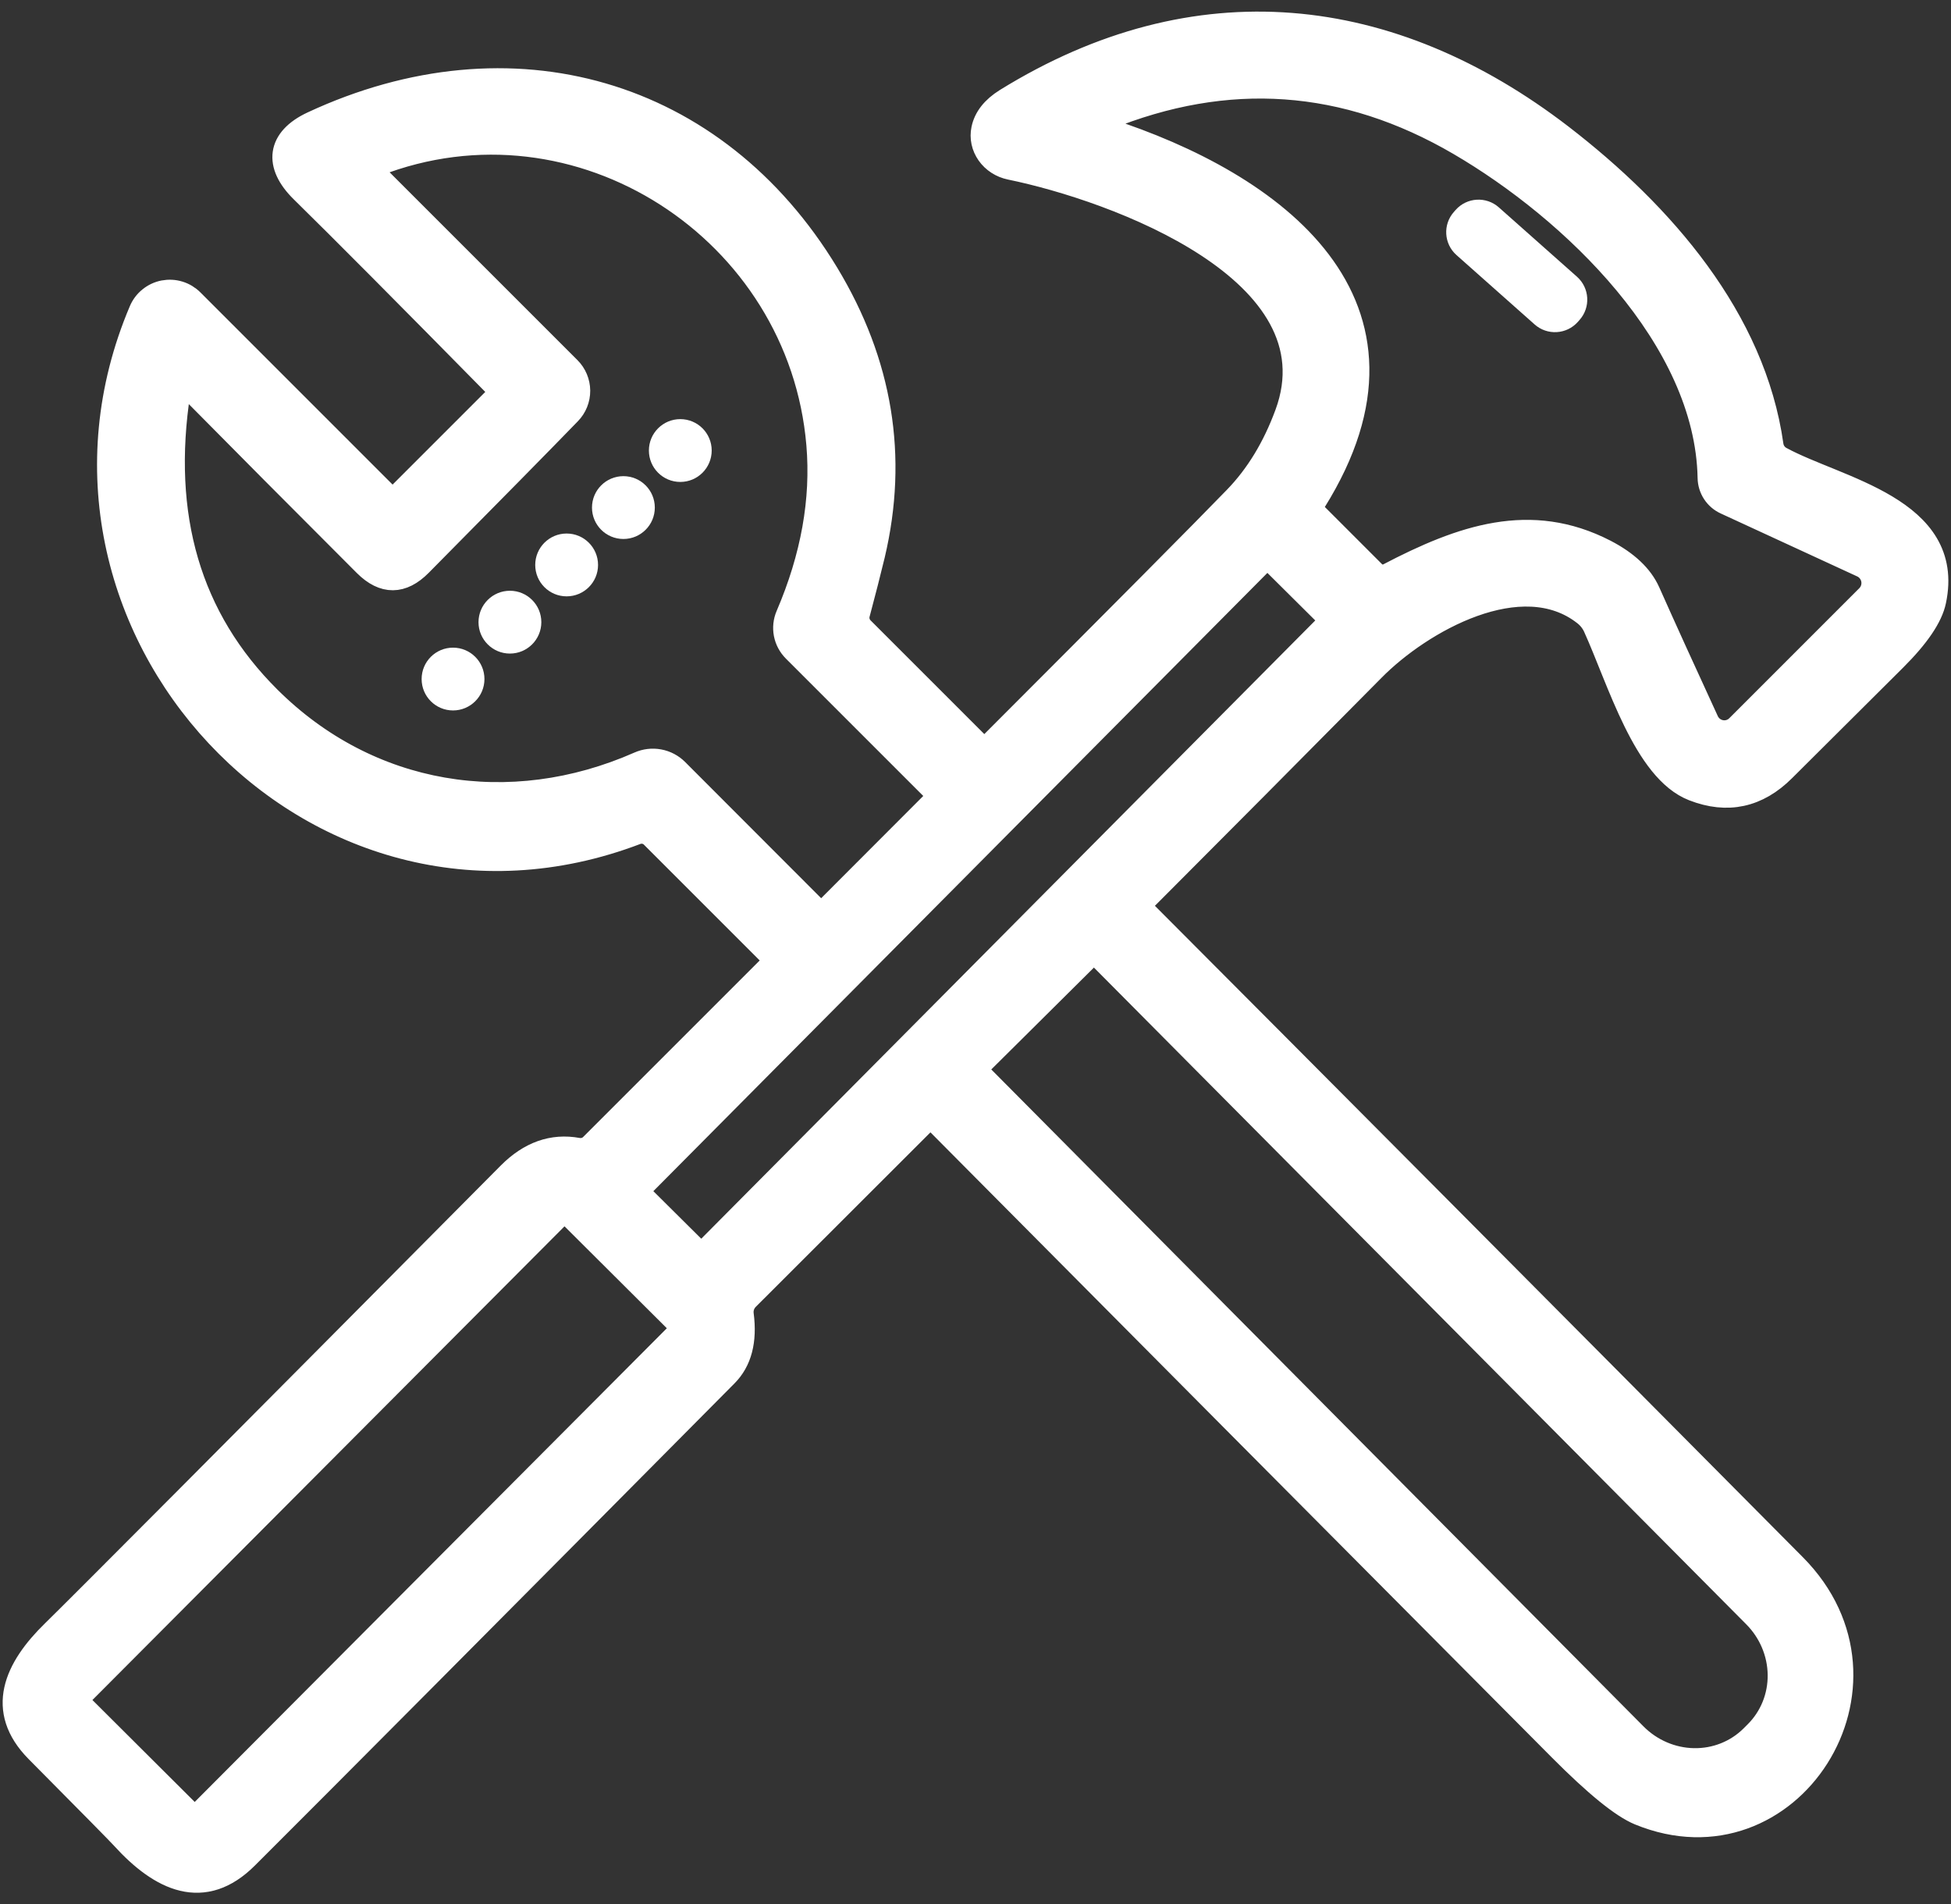 <svg xmlns="http://www.w3.org/2000/svg" width="84" height="82" viewBox="0 0 84 82" fill="none"><rect x="0" y="0" width="84" height="82" fill="#333333" stroke="none"/><g id="Group 3"><path id="Vector" d="M21.389 16.666C17.492 12.706 14.695 9.893 12.998 8.227C11.845 7.096 11.976 5.985 13.453 5.295C22.003 1.313 30.822 3.852 35.617 11.781C37.94 15.627 38.603 19.663 37.605 23.891C37.425 24.636 37.209 25.483 36.956 26.43C36.926 26.542 36.927 26.659 36.957 26.77C36.987 26.881 37.046 26.983 37.128 27.065L42.145 32.082C42.176 32.113 42.212 32.137 42.253 32.154C42.293 32.171 42.336 32.179 42.38 32.179C42.423 32.179 42.466 32.171 42.507 32.154C42.547 32.137 42.584 32.113 42.614 32.082C48.3 26.391 51.822 22.845 53.179 21.442C54.117 20.476 54.853 19.266 55.387 17.812C57.643 11.684 48.003 8.165 43.498 7.241C43.305 7.201 43.122 7.127 42.958 7.021C42.795 6.916 42.654 6.781 42.544 6.625C42.435 6.47 42.358 6.296 42.319 6.113C42.28 5.931 42.28 5.744 42.318 5.564C42.419 5.072 42.75 4.651 43.311 4.301C51.509 -0.771 59.886 0.202 67.228 5.847C71.596 9.214 75.522 13.727 76.288 19.171C76.305 19.289 76.35 19.401 76.418 19.498C76.487 19.596 76.577 19.675 76.681 19.73C79.117 21.055 84.134 21.89 83.292 25.872C83.149 26.562 82.579 27.404 81.581 28.397C80.882 29.092 79.29 30.677 76.806 33.151C75.674 34.283 74.374 34.564 72.907 33.993C70.809 33.179 69.705 29.301 68.656 26.989C68.556 26.776 68.408 26.589 68.222 26.444C65.517 24.312 61.19 26.741 59.127 28.832C55.704 32.291 52.406 35.61 49.232 38.789C49.177 38.847 49.146 38.923 49.146 39.003C49.146 39.083 49.177 39.159 49.232 39.217C56.541 46.545 65.887 55.941 77.268 67.405C82.347 72.525 77.047 80.75 70.582 78.094C69.841 77.79 68.702 76.865 67.166 75.32C57.169 65.268 48.194 56.238 40.24 48.229C40.193 48.182 40.128 48.155 40.061 48.155C39.994 48.155 39.929 48.182 39.882 48.229L32.181 55.923C32.093 56.013 32.027 56.121 31.987 56.24C31.948 56.358 31.936 56.483 31.953 56.606C32.1 57.738 31.873 58.607 31.27 59.214C20.979 69.588 14.097 76.507 10.624 79.971C8.768 81.827 6.919 80.944 5.276 79.136C5.134 78.975 3.903 77.726 1.585 75.389C-0.154 73.629 0.667 71.835 2.288 70.255C3.54 69.031 10.081 62.46 21.913 50.541C22.805 49.643 23.792 49.294 24.873 49.492C24.98 49.511 25.089 49.505 25.191 49.474C25.293 49.442 25.386 49.387 25.46 49.312L33.181 41.591C33.212 41.56 33.237 41.523 33.254 41.483C33.27 41.443 33.279 41.4 33.279 41.356C33.279 41.312 33.27 41.269 33.254 41.229C33.237 41.189 33.212 41.152 33.181 41.121L28.075 36.015C27.989 35.929 27.879 35.869 27.759 35.843C27.64 35.818 27.514 35.827 27.399 35.87C13.46 41.184 0.336 26.858 6.049 13.382C6.136 13.175 6.272 12.992 6.447 12.851C6.621 12.709 6.827 12.612 7.047 12.569C7.268 12.527 7.495 12.538 7.71 12.604C7.925 12.67 8.12 12.788 8.278 12.947L16.689 21.359C16.746 21.415 16.823 21.447 16.903 21.447C16.983 21.447 17.06 21.415 17.117 21.359L21.382 17.094C21.438 17.037 21.471 16.96 21.472 16.88C21.473 16.8 21.443 16.723 21.389 16.666ZM47.596 5.564C54.862 7.903 61.908 13.078 56.608 21.579C56.551 21.672 56.527 21.781 56.54 21.888C56.553 21.996 56.601 22.096 56.677 22.173L59.154 24.65C59.235 24.73 59.339 24.783 59.452 24.8C59.564 24.817 59.68 24.799 59.782 24.747C62.936 23.098 65.896 22.07 69.112 23.726C70.05 24.213 70.674 24.802 70.982 25.492C71.658 27.01 72.5 28.862 73.507 31.047C73.562 31.165 73.644 31.268 73.747 31.347C73.85 31.426 73.97 31.48 74.098 31.503C74.225 31.526 74.356 31.518 74.479 31.479C74.602 31.441 74.714 31.373 74.805 31.282L80.408 25.678C80.499 25.586 80.568 25.472 80.607 25.347C80.645 25.223 80.654 25.09 80.631 24.962C80.608 24.833 80.554 24.712 80.474 24.609C80.395 24.505 80.291 24.422 80.173 24.367L74.294 21.655C74.087 21.561 73.911 21.409 73.787 21.219C73.662 21.028 73.594 20.806 73.59 20.579C73.48 14.569 67.69 9.035 62.832 6.199C57.928 3.333 52.843 2.976 47.576 5.129C47.532 5.146 47.494 5.176 47.468 5.215C47.443 5.255 47.43 5.302 47.433 5.349C47.435 5.397 47.452 5.443 47.481 5.481C47.51 5.52 47.551 5.549 47.596 5.564ZM40.137 33.952L34.189 28.004C33.995 27.81 33.864 27.563 33.812 27.295C33.761 27.027 33.791 26.75 33.899 26.5C34.98 23.979 35.419 21.524 35.217 19.137C34.444 9.939 24.928 3.687 16.172 7.109C16.14 7.122 16.111 7.142 16.089 7.168C16.067 7.194 16.052 7.226 16.045 7.26C16.038 7.294 16.04 7.33 16.05 7.364C16.06 7.398 16.078 7.429 16.103 7.454L24.508 15.859C24.764 16.114 24.909 16.461 24.912 16.822C24.914 17.184 24.774 17.532 24.521 17.791C23.353 18.997 21.214 21.17 18.104 24.312C17.313 25.113 16.519 25.117 15.723 24.326C12.894 21.497 10.366 18.955 8.14 16.701C8.107 16.667 8.065 16.643 8.019 16.632C7.973 16.62 7.925 16.622 7.88 16.636C7.835 16.65 7.795 16.677 7.764 16.713C7.733 16.749 7.713 16.792 7.705 16.839C6.868 22.235 8.163 26.637 11.59 30.046C15.875 34.311 21.948 35.318 27.516 32.862C27.787 32.742 28.087 32.707 28.378 32.761C28.668 32.815 28.936 32.956 29.145 33.165L35.182 39.21C35.229 39.255 35.291 39.28 35.355 39.28C35.419 39.28 35.481 39.255 35.528 39.21L40.137 34.594C40.179 34.552 40.213 34.503 40.236 34.448C40.259 34.393 40.271 34.334 40.271 34.275C40.271 34.215 40.259 34.156 40.236 34.1C40.213 34.045 40.179 33.995 40.137 33.952ZM57.083 26.968C57.116 26.935 57.142 26.895 57.16 26.851C57.178 26.808 57.187 26.761 57.187 26.714C57.187 26.667 57.178 26.62 57.159 26.577C57.141 26.533 57.115 26.494 57.081 26.461L54.819 24.214C54.786 24.181 54.746 24.155 54.702 24.137C54.659 24.119 54.612 24.11 54.565 24.11C54.518 24.11 54.471 24.12 54.428 24.138C54.384 24.156 54.345 24.183 54.312 24.216L27.676 51.038C27.643 51.071 27.617 51.111 27.599 51.155C27.581 51.198 27.572 51.245 27.572 51.292C27.572 51.339 27.582 51.386 27.6 51.429C27.618 51.473 27.645 51.512 27.678 51.545L29.94 53.792C29.974 53.825 30.013 53.851 30.057 53.869C30.1 53.887 30.147 53.896 30.194 53.896C30.241 53.896 30.288 53.886 30.331 53.868C30.375 53.85 30.414 53.824 30.448 53.79L57.083 26.968ZM46.851 41.204L42.221 45.8C42.155 45.866 42.118 45.955 42.118 46.048C42.118 46.141 42.155 46.231 42.221 46.297L70.409 74.692C71.081 75.368 71.986 75.757 72.925 75.774C73.865 75.791 74.762 75.434 75.419 74.781L75.598 74.602C76.255 73.95 76.618 73.055 76.607 72.116C76.597 71.177 76.214 70.269 75.543 69.592L47.348 41.204C47.282 41.139 47.193 41.102 47.099 41.102C47.006 41.102 46.917 41.139 46.851 41.204ZM29.154 57.456C29.188 57.421 29.216 57.38 29.234 57.334C29.253 57.289 29.263 57.241 29.262 57.192C29.262 57.143 29.253 57.094 29.234 57.049C29.215 57.004 29.188 56.963 29.153 56.928L24.568 52.36C24.534 52.325 24.492 52.298 24.447 52.279C24.402 52.26 24.353 52.251 24.305 52.251C24.256 52.251 24.207 52.261 24.162 52.28C24.117 52.298 24.076 52.326 24.041 52.361L3.535 72.938C3.501 72.973 3.473 73.014 3.455 73.059C3.436 73.105 3.426 73.153 3.426 73.202C3.427 73.251 3.436 73.299 3.455 73.344C3.474 73.39 3.501 73.431 3.536 73.465L8.121 78.034C8.155 78.069 8.197 78.096 8.242 78.115C8.287 78.133 8.336 78.143 8.384 78.143C8.433 78.143 8.482 78.133 8.527 78.114C8.572 78.095 8.613 78.068 8.648 78.033L29.154 57.456Z" fill="white" stroke="white"></path><path id="Vector_2" d="M67.897 11.916L64.532 8.929C63.988 8.446 63.155 8.496 62.672 9.04L62.599 9.123C62.115 9.667 62.165 10.5 62.709 10.983L66.073 13.97C66.618 14.454 67.451 14.404 67.934 13.86L68.007 13.777C68.491 13.233 68.441 12.4 67.897 11.916Z" fill="white"></path><path id="Vector_3" d="M29.29 20.752C30.037 20.752 30.642 20.146 30.642 19.399C30.642 18.652 30.037 18.047 29.29 18.047C28.543 18.047 27.938 18.652 27.938 19.399C27.938 20.146 28.543 20.752 29.29 20.752Z" fill="white"></path><path id="Vector_4" d="M26.841 23.208C27.588 23.208 28.193 22.603 28.193 21.856C28.193 21.109 27.588 20.503 26.841 20.503C26.094 20.503 25.488 21.109 25.488 21.856C25.488 22.603 26.094 23.208 26.841 23.208Z" fill="white"></path><path id="Vector_5" d="M24.396 25.678C25.143 25.678 25.749 25.073 25.749 24.326C25.749 23.579 25.143 22.973 24.396 22.973C23.649 22.973 23.044 23.579 23.044 24.326C23.044 25.073 23.649 25.678 24.396 25.678Z" fill="white"></path><path id="Vector_6" d="M21.954 28.142C22.701 28.142 23.307 27.536 23.307 26.79C23.307 26.043 22.701 25.437 21.954 25.437C21.208 25.437 20.602 26.043 20.602 26.79C20.602 27.536 21.208 28.142 21.954 28.142Z" fill="white"></path><path id="Vector_7" d="M19.505 30.591C20.252 30.591 20.858 29.986 20.858 29.239C20.858 28.492 20.252 27.887 19.505 27.887C18.758 27.887 18.153 28.492 18.153 29.239C18.153 29.986 18.758 30.591 19.505 30.591Z" fill="white"></path></g></svg>